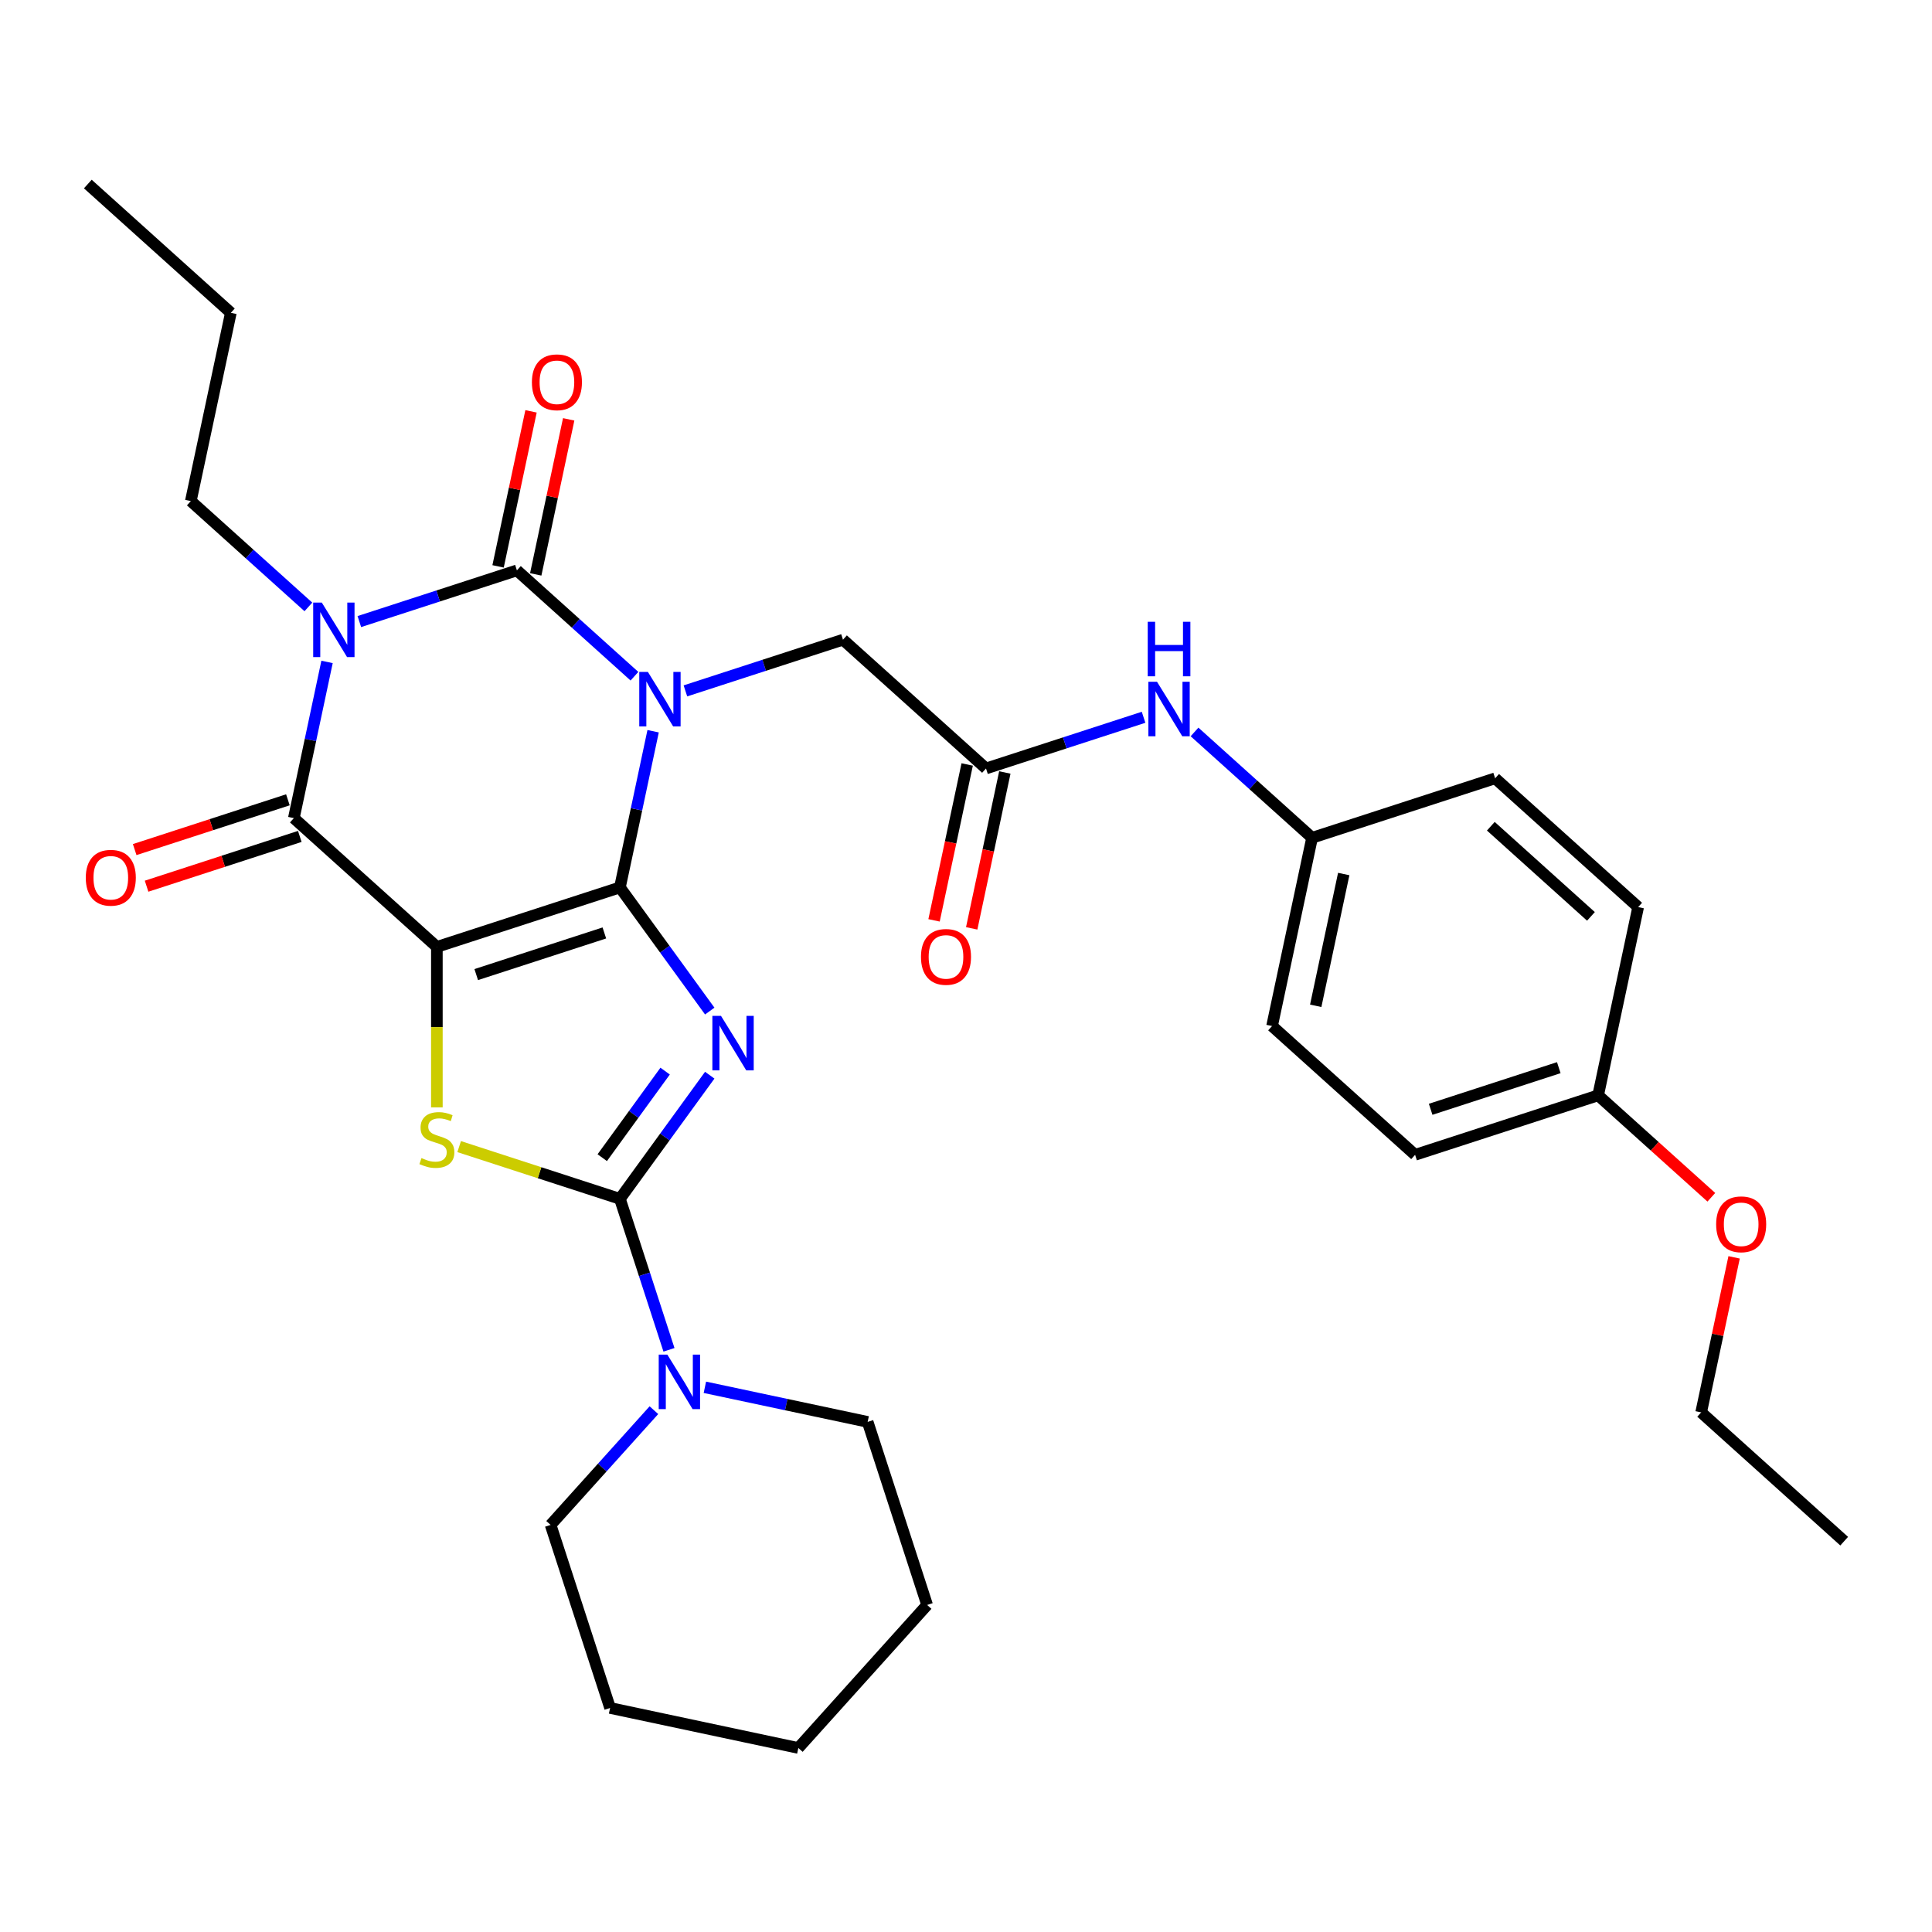<?xml version='1.0' encoding='iso-8859-1'?>
<svg version='1.1' baseProfile='full'
              xmlns='http://www.w3.org/2000/svg'
                      xmlns:rdkit='http://www.rdkit.org/xml'
                      xmlns:xlink='http://www.w3.org/1999/xlink'
                  xml:space='preserve'
width='1000px' height='1000px' viewBox='0 0 1000 1000'>
<!-- END OF HEADER -->
<rect style='opacity:1.0;fill:#FFFFFF;stroke:none' width='1000' height='1000' x='0' y='0'> </rect>
<path class='bond-0' d='M 320.869,459.329 L 329.461,418.906' style='fill:none;fill-rule:evenodd;stroke:#000000;stroke-width:6px;stroke-linecap:butt;stroke-linejoin:miter;stroke-opacity:1' />
<path class='bond-0' d='M 329.461,418.906 L 338.053,378.483' style='fill:none;fill-rule:evenodd;stroke:#0000FF;stroke-width:6px;stroke-linecap:butt;stroke-linejoin:miter;stroke-opacity:1' />
<path class='bond-1' d='M 320.869,459.329 L 226.125,490.113' style='fill:none;fill-rule:evenodd;stroke:#000000;stroke-width:6px;stroke-linecap:butt;stroke-linejoin:miter;stroke-opacity:1' />
<path class='bond-1' d='M 312.814,482.895 L 246.494,504.444' style='fill:none;fill-rule:evenodd;stroke:#000000;stroke-width:6px;stroke-linecap:butt;stroke-linejoin:miter;stroke-opacity:1' />
<path class='bond-2' d='M 320.869,459.329 L 344.117,491.327' style='fill:none;fill-rule:evenodd;stroke:#000000;stroke-width:6px;stroke-linecap:butt;stroke-linejoin:miter;stroke-opacity:1' />
<path class='bond-2' d='M 344.117,491.327 L 367.365,523.326' style='fill:none;fill-rule:evenodd;stroke:#0000FF;stroke-width:6px;stroke-linecap:butt;stroke-linejoin:miter;stroke-opacity:1' />
<path class='bond-3' d='M 328.391,350.01 L 297.97,322.619' style='fill:none;fill-rule:evenodd;stroke:#0000FF;stroke-width:6px;stroke-linecap:butt;stroke-linejoin:miter;stroke-opacity:1' />
<path class='bond-3' d='M 297.97,322.619 L 267.549,295.228' style='fill:none;fill-rule:evenodd;stroke:#000000;stroke-width:6px;stroke-linecap:butt;stroke-linejoin:miter;stroke-opacity:1' />
<path class='bond-9' d='M 354.77,357.601 L 395.547,344.352' style='fill:none;fill-rule:evenodd;stroke:#0000FF;stroke-width:6px;stroke-linecap:butt;stroke-linejoin:miter;stroke-opacity:1' />
<path class='bond-9' d='M 395.547,344.352 L 436.324,331.102' style='fill:none;fill-rule:evenodd;stroke:#000000;stroke-width:6px;stroke-linecap:butt;stroke-linejoin:miter;stroke-opacity:1' />
<path class='bond-6' d='M 226.125,490.113 L 152.094,423.454' style='fill:none;fill-rule:evenodd;stroke:#000000;stroke-width:6px;stroke-linecap:butt;stroke-linejoin:miter;stroke-opacity:1' />
<path class='bond-7' d='M 226.125,490.113 L 226.125,531.644' style='fill:none;fill-rule:evenodd;stroke:#000000;stroke-width:6px;stroke-linecap:butt;stroke-linejoin:miter;stroke-opacity:1' />
<path class='bond-7' d='M 226.125,531.644 L 226.125,573.175' style='fill:none;fill-rule:evenodd;stroke:#CCCC00;stroke-width:6px;stroke-linecap:butt;stroke-linejoin:miter;stroke-opacity:1' />
<path class='bond-5' d='M 367.365,556.519 L 344.117,588.518' style='fill:none;fill-rule:evenodd;stroke:#0000FF;stroke-width:6px;stroke-linecap:butt;stroke-linejoin:miter;stroke-opacity:1' />
<path class='bond-5' d='M 344.117,588.518 L 320.869,620.516' style='fill:none;fill-rule:evenodd;stroke:#000000;stroke-width:6px;stroke-linecap:butt;stroke-linejoin:miter;stroke-opacity:1' />
<path class='bond-5' d='M 344.272,554.408 L 327.998,576.807' style='fill:none;fill-rule:evenodd;stroke:#0000FF;stroke-width:6px;stroke-linecap:butt;stroke-linejoin:miter;stroke-opacity:1' />
<path class='bond-5' d='M 327.998,576.807 L 311.725,599.206' style='fill:none;fill-rule:evenodd;stroke:#000000;stroke-width:6px;stroke-linecap:butt;stroke-linejoin:miter;stroke-opacity:1' />
<path class='bond-11' d='M 277.294,297.299 L 285.822,257.175' style='fill:none;fill-rule:evenodd;stroke:#000000;stroke-width:6px;stroke-linecap:butt;stroke-linejoin:miter;stroke-opacity:1' />
<path class='bond-11' d='M 285.822,257.175 L 294.351,217.051' style='fill:none;fill-rule:evenodd;stroke:#FF0000;stroke-width:6px;stroke-linecap:butt;stroke-linejoin:miter;stroke-opacity:1' />
<path class='bond-11' d='M 257.805,293.157 L 266.334,253.033' style='fill:none;fill-rule:evenodd;stroke:#000000;stroke-width:6px;stroke-linecap:butt;stroke-linejoin:miter;stroke-opacity:1' />
<path class='bond-11' d='M 266.334,253.033 L 274.862,212.909' style='fill:none;fill-rule:evenodd;stroke:#FF0000;stroke-width:6px;stroke-linecap:butt;stroke-linejoin:miter;stroke-opacity:1' />
<path class='bond-33' d='M 267.549,295.228 L 226.772,308.477' style='fill:none;fill-rule:evenodd;stroke:#000000;stroke-width:6px;stroke-linecap:butt;stroke-linejoin:miter;stroke-opacity:1' />
<path class='bond-33' d='M 226.772,308.477 L 185.995,321.727' style='fill:none;fill-rule:evenodd;stroke:#0000FF;stroke-width:6px;stroke-linecap:butt;stroke-linejoin:miter;stroke-opacity:1' />
<path class='bond-4' d='M 169.278,342.609 L 160.686,383.032' style='fill:none;fill-rule:evenodd;stroke:#0000FF;stroke-width:6px;stroke-linecap:butt;stroke-linejoin:miter;stroke-opacity:1' />
<path class='bond-4' d='M 160.686,383.032 L 152.094,423.454' style='fill:none;fill-rule:evenodd;stroke:#000000;stroke-width:6px;stroke-linecap:butt;stroke-linejoin:miter;stroke-opacity:1' />
<path class='bond-15' d='M 159.616,314.136 L 129.195,286.745' style='fill:none;fill-rule:evenodd;stroke:#0000FF;stroke-width:6px;stroke-linecap:butt;stroke-linejoin:miter;stroke-opacity:1' />
<path class='bond-15' d='M 129.195,286.745 L 98.774,259.354' style='fill:none;fill-rule:evenodd;stroke:#000000;stroke-width:6px;stroke-linecap:butt;stroke-linejoin:miter;stroke-opacity:1' />
<path class='bond-8' d='M 320.869,620.516 L 333.565,659.59' style='fill:none;fill-rule:evenodd;stroke:#000000;stroke-width:6px;stroke-linecap:butt;stroke-linejoin:miter;stroke-opacity:1' />
<path class='bond-8' d='M 333.565,659.59 L 346.26,698.663' style='fill:none;fill-rule:evenodd;stroke:#0000FF;stroke-width:6px;stroke-linecap:butt;stroke-linejoin:miter;stroke-opacity:1' />
<path class='bond-32' d='M 320.869,620.516 L 279.265,606.998' style='fill:none;fill-rule:evenodd;stroke:#000000;stroke-width:6px;stroke-linecap:butt;stroke-linejoin:miter;stroke-opacity:1' />
<path class='bond-32' d='M 279.265,606.998 L 237.661,593.48' style='fill:none;fill-rule:evenodd;stroke:#CCCC00;stroke-width:6px;stroke-linecap:butt;stroke-linejoin:miter;stroke-opacity:1' />
<path class='bond-12' d='M 149.015,413.98 L 109.364,426.864' style='fill:none;fill-rule:evenodd;stroke:#000000;stroke-width:6px;stroke-linecap:butt;stroke-linejoin:miter;stroke-opacity:1' />
<path class='bond-12' d='M 109.364,426.864 L 69.713,439.747' style='fill:none;fill-rule:evenodd;stroke:#FF0000;stroke-width:6px;stroke-linecap:butt;stroke-linejoin:miter;stroke-opacity:1' />
<path class='bond-12' d='M 155.172,432.929 L 115.521,445.812' style='fill:none;fill-rule:evenodd;stroke:#000000;stroke-width:6px;stroke-linecap:butt;stroke-linejoin:miter;stroke-opacity:1' />
<path class='bond-12' d='M 115.521,445.812 L 75.87,458.696' style='fill:none;fill-rule:evenodd;stroke:#FF0000;stroke-width:6px;stroke-linecap:butt;stroke-linejoin:miter;stroke-opacity:1' />
<path class='bond-22' d='M 338.463,729.908 L 311.729,759.6' style='fill:none;fill-rule:evenodd;stroke:#0000FF;stroke-width:6px;stroke-linecap:butt;stroke-linejoin:miter;stroke-opacity:1' />
<path class='bond-22' d='M 311.729,759.6 L 284.995,789.291' style='fill:none;fill-rule:evenodd;stroke:#000000;stroke-width:6px;stroke-linecap:butt;stroke-linejoin:miter;stroke-opacity:1' />
<path class='bond-23' d='M 364.842,718.063 L 406.969,727.018' style='fill:none;fill-rule:evenodd;stroke:#0000FF;stroke-width:6px;stroke-linecap:butt;stroke-linejoin:miter;stroke-opacity:1' />
<path class='bond-23' d='M 406.969,727.018 L 449.095,735.972' style='fill:none;fill-rule:evenodd;stroke:#000000;stroke-width:6px;stroke-linecap:butt;stroke-linejoin:miter;stroke-opacity:1' />
<path class='bond-10' d='M 436.324,331.102 L 510.356,397.761' style='fill:none;fill-rule:evenodd;stroke:#000000;stroke-width:6px;stroke-linecap:butt;stroke-linejoin:miter;stroke-opacity:1' />
<path class='bond-13' d='M 510.356,397.761 L 551.133,384.511' style='fill:none;fill-rule:evenodd;stroke:#000000;stroke-width:6px;stroke-linecap:butt;stroke-linejoin:miter;stroke-opacity:1' />
<path class='bond-13' d='M 551.133,384.511 L 591.91,371.262' style='fill:none;fill-rule:evenodd;stroke:#0000FF;stroke-width:6px;stroke-linecap:butt;stroke-linejoin:miter;stroke-opacity:1' />
<path class='bond-14' d='M 500.612,395.689 L 492.037,436.033' style='fill:none;fill-rule:evenodd;stroke:#000000;stroke-width:6px;stroke-linecap:butt;stroke-linejoin:miter;stroke-opacity:1' />
<path class='bond-14' d='M 492.037,436.033 L 483.461,476.376' style='fill:none;fill-rule:evenodd;stroke:#FF0000;stroke-width:6px;stroke-linecap:butt;stroke-linejoin:miter;stroke-opacity:1' />
<path class='bond-14' d='M 520.1,399.832 L 511.525,440.175' style='fill:none;fill-rule:evenodd;stroke:#000000;stroke-width:6px;stroke-linecap:butt;stroke-linejoin:miter;stroke-opacity:1' />
<path class='bond-14' d='M 511.525,440.175 L 502.95,480.518' style='fill:none;fill-rule:evenodd;stroke:#FF0000;stroke-width:6px;stroke-linecap:butt;stroke-linejoin:miter;stroke-opacity:1' />
<path class='bond-16' d='M 618.289,378.853 L 648.71,406.244' style='fill:none;fill-rule:evenodd;stroke:#0000FF;stroke-width:6px;stroke-linecap:butt;stroke-linejoin:miter;stroke-opacity:1' />
<path class='bond-16' d='M 648.71,406.244 L 679.131,433.635' style='fill:none;fill-rule:evenodd;stroke:#000000;stroke-width:6px;stroke-linecap:butt;stroke-linejoin:miter;stroke-opacity:1' />
<path class='bond-26' d='M 98.774,259.354 L 119.486,161.911' style='fill:none;fill-rule:evenodd;stroke:#000000;stroke-width:6px;stroke-linecap:butt;stroke-linejoin:miter;stroke-opacity:1' />
<path class='bond-18' d='M 679.131,433.635 L 773.875,402.851' style='fill:none;fill-rule:evenodd;stroke:#000000;stroke-width:6px;stroke-linecap:butt;stroke-linejoin:miter;stroke-opacity:1' />
<path class='bond-19' d='M 679.131,433.635 L 658.419,531.077' style='fill:none;fill-rule:evenodd;stroke:#000000;stroke-width:6px;stroke-linecap:butt;stroke-linejoin:miter;stroke-opacity:1' />
<path class='bond-19' d='M 695.513,452.394 L 681.014,520.603' style='fill:none;fill-rule:evenodd;stroke:#000000;stroke-width:6px;stroke-linecap:butt;stroke-linejoin:miter;stroke-opacity:1' />
<path class='bond-17' d='M 827.194,566.952 L 732.451,597.736' style='fill:none;fill-rule:evenodd;stroke:#000000;stroke-width:6px;stroke-linecap:butt;stroke-linejoin:miter;stroke-opacity:1' />
<path class='bond-17' d='M 806.826,552.62 L 740.505,574.169' style='fill:none;fill-rule:evenodd;stroke:#000000;stroke-width:6px;stroke-linecap:butt;stroke-linejoin:miter;stroke-opacity:1' />
<path class='bond-24' d='M 827.194,566.952 L 856.49,593.329' style='fill:none;fill-rule:evenodd;stroke:#000000;stroke-width:6px;stroke-linecap:butt;stroke-linejoin:miter;stroke-opacity:1' />
<path class='bond-24' d='M 856.49,593.329 L 885.785,619.707' style='fill:none;fill-rule:evenodd;stroke:#FF0000;stroke-width:6px;stroke-linecap:butt;stroke-linejoin:miter;stroke-opacity:1' />
<path class='bond-35' d='M 827.194,566.952 L 847.906,469.509' style='fill:none;fill-rule:evenodd;stroke:#000000;stroke-width:6px;stroke-linecap:butt;stroke-linejoin:miter;stroke-opacity:1' />
<path class='bond-21' d='M 773.875,402.851 L 847.906,469.509' style='fill:none;fill-rule:evenodd;stroke:#000000;stroke-width:6px;stroke-linecap:butt;stroke-linejoin:miter;stroke-opacity:1' />
<path class='bond-21' d='M 771.648,427.656 L 823.47,474.317' style='fill:none;fill-rule:evenodd;stroke:#000000;stroke-width:6px;stroke-linecap:butt;stroke-linejoin:miter;stroke-opacity:1' />
<path class='bond-20' d='M 658.419,531.077 L 732.451,597.736' style='fill:none;fill-rule:evenodd;stroke:#000000;stroke-width:6px;stroke-linecap:butt;stroke-linejoin:miter;stroke-opacity:1' />
<path class='bond-28' d='M 284.995,789.291 L 315.779,884.035' style='fill:none;fill-rule:evenodd;stroke:#000000;stroke-width:6px;stroke-linecap:butt;stroke-linejoin:miter;stroke-opacity:1' />
<path class='bond-27' d='M 449.095,735.972 L 479.879,830.715' style='fill:none;fill-rule:evenodd;stroke:#000000;stroke-width:6px;stroke-linecap:butt;stroke-linejoin:miter;stroke-opacity:1' />
<path class='bond-25' d='M 897.571,650.804 L 889.043,690.928' style='fill:none;fill-rule:evenodd;stroke:#FF0000;stroke-width:6px;stroke-linecap:butt;stroke-linejoin:miter;stroke-opacity:1' />
<path class='bond-25' d='M 889.043,690.928 L 880.514,731.052' style='fill:none;fill-rule:evenodd;stroke:#000000;stroke-width:6px;stroke-linecap:butt;stroke-linejoin:miter;stroke-opacity:1' />
<path class='bond-29' d='M 880.514,731.052 L 954.545,797.711' style='fill:none;fill-rule:evenodd;stroke:#000000;stroke-width:6px;stroke-linecap:butt;stroke-linejoin:miter;stroke-opacity:1' />
<path class='bond-30' d='M 119.486,161.911 L 45.455,95.253' style='fill:none;fill-rule:evenodd;stroke:#000000;stroke-width:6px;stroke-linecap:butt;stroke-linejoin:miter;stroke-opacity:1' />
<path class='bond-31' d='M 479.879,830.715 L 413.221,904.747' style='fill:none;fill-rule:evenodd;stroke:#000000;stroke-width:6px;stroke-linecap:butt;stroke-linejoin:miter;stroke-opacity:1' />
<path class='bond-34' d='M 315.779,884.035 L 413.221,904.747' style='fill:none;fill-rule:evenodd;stroke:#000000;stroke-width:6px;stroke-linecap:butt;stroke-linejoin:miter;stroke-opacity:1' />
<path  class='atom-1' d='M 335.345 347.78
L 344.589 362.723
Q 345.506 364.198, 346.98 366.867
Q 348.455 369.537, 348.534 369.697
L 348.534 347.78
L 352.28 347.78
L 352.28 375.992
L 348.415 375.992
L 338.493 359.655
Q 337.337 357.742, 336.102 355.551
Q 334.906 353.359, 334.548 352.682
L 334.548 375.992
L 330.882 375.992
L 330.882 347.78
L 335.345 347.78
' fill='#0000FF'/>
<path  class='atom-3' d='M 373.187 525.816
L 382.432 540.759
Q 383.349 542.234, 384.823 544.903
Q 386.297 547.573, 386.377 547.733
L 386.377 525.816
L 390.123 525.816
L 390.123 554.029
L 386.257 554.029
L 376.335 537.691
Q 375.18 535.778, 373.945 533.587
Q 372.749 531.395, 372.39 530.718
L 372.39 554.029
L 368.724 554.029
L 368.724 525.816
L 373.187 525.816
' fill='#0000FF'/>
<path  class='atom-5' d='M 166.57 311.906
L 175.814 326.849
Q 176.731 328.323, 178.205 330.993
Q 179.679 333.663, 179.759 333.822
L 179.759 311.906
L 183.505 311.906
L 183.505 340.118
L 179.64 340.118
L 169.717 323.781
Q 168.562 321.868, 167.327 319.676
Q 166.131 317.485, 165.773 316.807
L 165.773 340.118
L 162.107 340.118
L 162.107 311.906
L 166.57 311.906
' fill='#0000FF'/>
<path  class='atom-8' d='M 218.156 599.415
Q 218.474 599.535, 219.789 600.093
Q 221.104 600.65, 222.539 601.009
Q 224.013 601.328, 225.448 601.328
Q 228.118 601.328, 229.672 600.053
Q 231.226 598.738, 231.226 596.466
Q 231.226 594.912, 230.429 593.956
Q 229.672 593, 228.476 592.482
Q 227.281 591.964, 225.288 591.366
Q 222.778 590.609, 221.264 589.892
Q 219.789 589.174, 218.714 587.66
Q 217.678 586.146, 217.678 583.596
Q 217.678 580.049, 220.068 577.857
Q 222.499 575.666, 227.281 575.666
Q 230.548 575.666, 234.254 577.22
L 233.338 580.288
Q 229.951 578.894, 227.4 578.894
Q 224.651 578.894, 223.137 580.049
Q 221.622 581.165, 221.662 583.117
Q 221.662 584.632, 222.419 585.548
Q 223.216 586.465, 224.332 586.983
Q 225.488 587.501, 227.4 588.098
Q 229.951 588.895, 231.465 589.692
Q 232.979 590.489, 234.055 592.123
Q 235.171 593.717, 235.171 596.466
Q 235.171 600.371, 232.541 602.483
Q 229.951 604.555, 225.607 604.555
Q 223.097 604.555, 221.184 603.998
Q 219.311 603.48, 217.08 602.563
L 218.156 599.415
' fill='#CCCC00'/>
<path  class='atom-9' d='M 345.417 701.154
L 354.661 716.097
Q 355.578 717.571, 357.052 720.241
Q 358.527 722.911, 358.606 723.07
L 358.606 701.154
L 362.352 701.154
L 362.352 729.366
L 358.487 729.366
L 348.565 713.028
Q 347.409 711.116, 346.174 708.924
Q 344.978 706.732, 344.62 706.055
L 344.62 729.366
L 340.954 729.366
L 340.954 701.154
L 345.417 701.154
' fill='#0000FF'/>
<path  class='atom-12' d='M 275.311 197.865
Q 275.311 191.091, 278.658 187.306
Q 282.005 183.52, 288.261 183.52
Q 294.517 183.52, 297.865 187.306
Q 301.212 191.091, 301.212 197.865
Q 301.212 204.719, 297.825 208.624
Q 294.438 212.489, 288.261 212.489
Q 282.045 212.489, 278.658 208.624
Q 275.311 204.759, 275.311 197.865
M 288.261 209.302
Q 292.565 209.302, 294.876 206.433
Q 297.227 203.524, 297.227 197.865
Q 297.227 192.327, 294.876 189.537
Q 292.565 186.708, 288.261 186.708
Q 283.958 186.708, 281.607 189.497
Q 279.296 192.287, 279.296 197.865
Q 279.296 203.564, 281.607 206.433
Q 283.958 209.302, 288.261 209.302
' fill='#FF0000'/>
<path  class='atom-13' d='M 44.4 454.318
Q 44.4 447.544, 47.747 443.759
Q 51.094 439.973, 57.35 439.973
Q 63.606 439.973, 66.953 443.759
Q 70.301 447.544, 70.301 454.318
Q 70.301 461.172, 66.913 465.077
Q 63.526 468.942, 57.35 468.942
Q 51.134 468.942, 47.747 465.077
Q 44.4 461.212, 44.4 454.318
M 57.35 465.755
Q 61.654 465.755, 63.965 462.885
Q 66.316 459.977, 66.316 454.318
Q 66.316 448.779, 63.965 445.99
Q 61.654 443.161, 57.35 443.161
Q 53.047 443.161, 50.696 445.95
Q 48.384 448.74, 48.384 454.318
Q 48.384 460.016, 50.696 462.885
Q 53.047 465.755, 57.35 465.755
' fill='#FF0000'/>
<path  class='atom-14' d='M 598.863 352.87
L 608.108 367.813
Q 609.025 369.288, 610.499 371.958
Q 611.973 374.627, 612.053 374.787
L 612.053 352.87
L 615.799 352.87
L 615.799 381.083
L 611.933 381.083
L 602.011 364.745
Q 600.856 362.832, 599.621 360.641
Q 598.425 358.449, 598.066 357.772
L 598.066 381.083
L 594.4 381.083
L 594.4 352.87
L 598.863 352.87
' fill='#0000FF'/>
<path  class='atom-14' d='M 594.062 321.837
L 597.887 321.837
L 597.887 333.831
L 612.312 333.831
L 612.312 321.837
L 616.137 321.837
L 616.137 350.049
L 612.312 350.049
L 612.312 337.019
L 597.887 337.019
L 597.887 350.049
L 594.062 350.049
L 594.062 321.837
' fill='#0000FF'/>
<path  class='atom-15' d='M 476.693 495.283
Q 476.693 488.509, 480.041 484.723
Q 483.388 480.938, 489.644 480.938
Q 495.9 480.938, 499.247 484.723
Q 502.595 488.509, 502.595 495.283
Q 502.595 502.137, 499.207 506.042
Q 495.82 509.907, 489.644 509.907
Q 483.428 509.907, 480.041 506.042
Q 476.693 502.176, 476.693 495.283
M 489.644 506.719
Q 493.948 506.719, 496.259 503.85
Q 498.61 500.941, 498.61 495.283
Q 498.61 489.744, 496.259 486.955
Q 493.948 484.125, 489.644 484.125
Q 485.34 484.125, 482.989 486.915
Q 480.678 489.704, 480.678 495.283
Q 480.678 500.981, 482.989 503.85
Q 485.34 506.719, 489.644 506.719
' fill='#FF0000'/>
<path  class='atom-25' d='M 888.275 633.69
Q 888.275 626.915, 891.623 623.13
Q 894.97 619.344, 901.226 619.344
Q 907.482 619.344, 910.829 623.13
Q 914.176 626.915, 914.176 633.69
Q 914.176 640.543, 910.789 644.448
Q 907.402 648.314, 901.226 648.314
Q 895.01 648.314, 891.623 644.448
Q 888.275 640.583, 888.275 633.69
M 901.226 645.126
Q 905.529 645.126, 907.841 642.257
Q 910.192 639.348, 910.192 633.69
Q 910.192 628.151, 907.841 625.361
Q 905.529 622.532, 901.226 622.532
Q 896.922 622.532, 894.571 625.322
Q 892.26 628.111, 892.26 633.69
Q 892.26 639.388, 894.571 642.257
Q 896.922 645.126, 901.226 645.126
' fill='#FF0000'/>
</svg>
